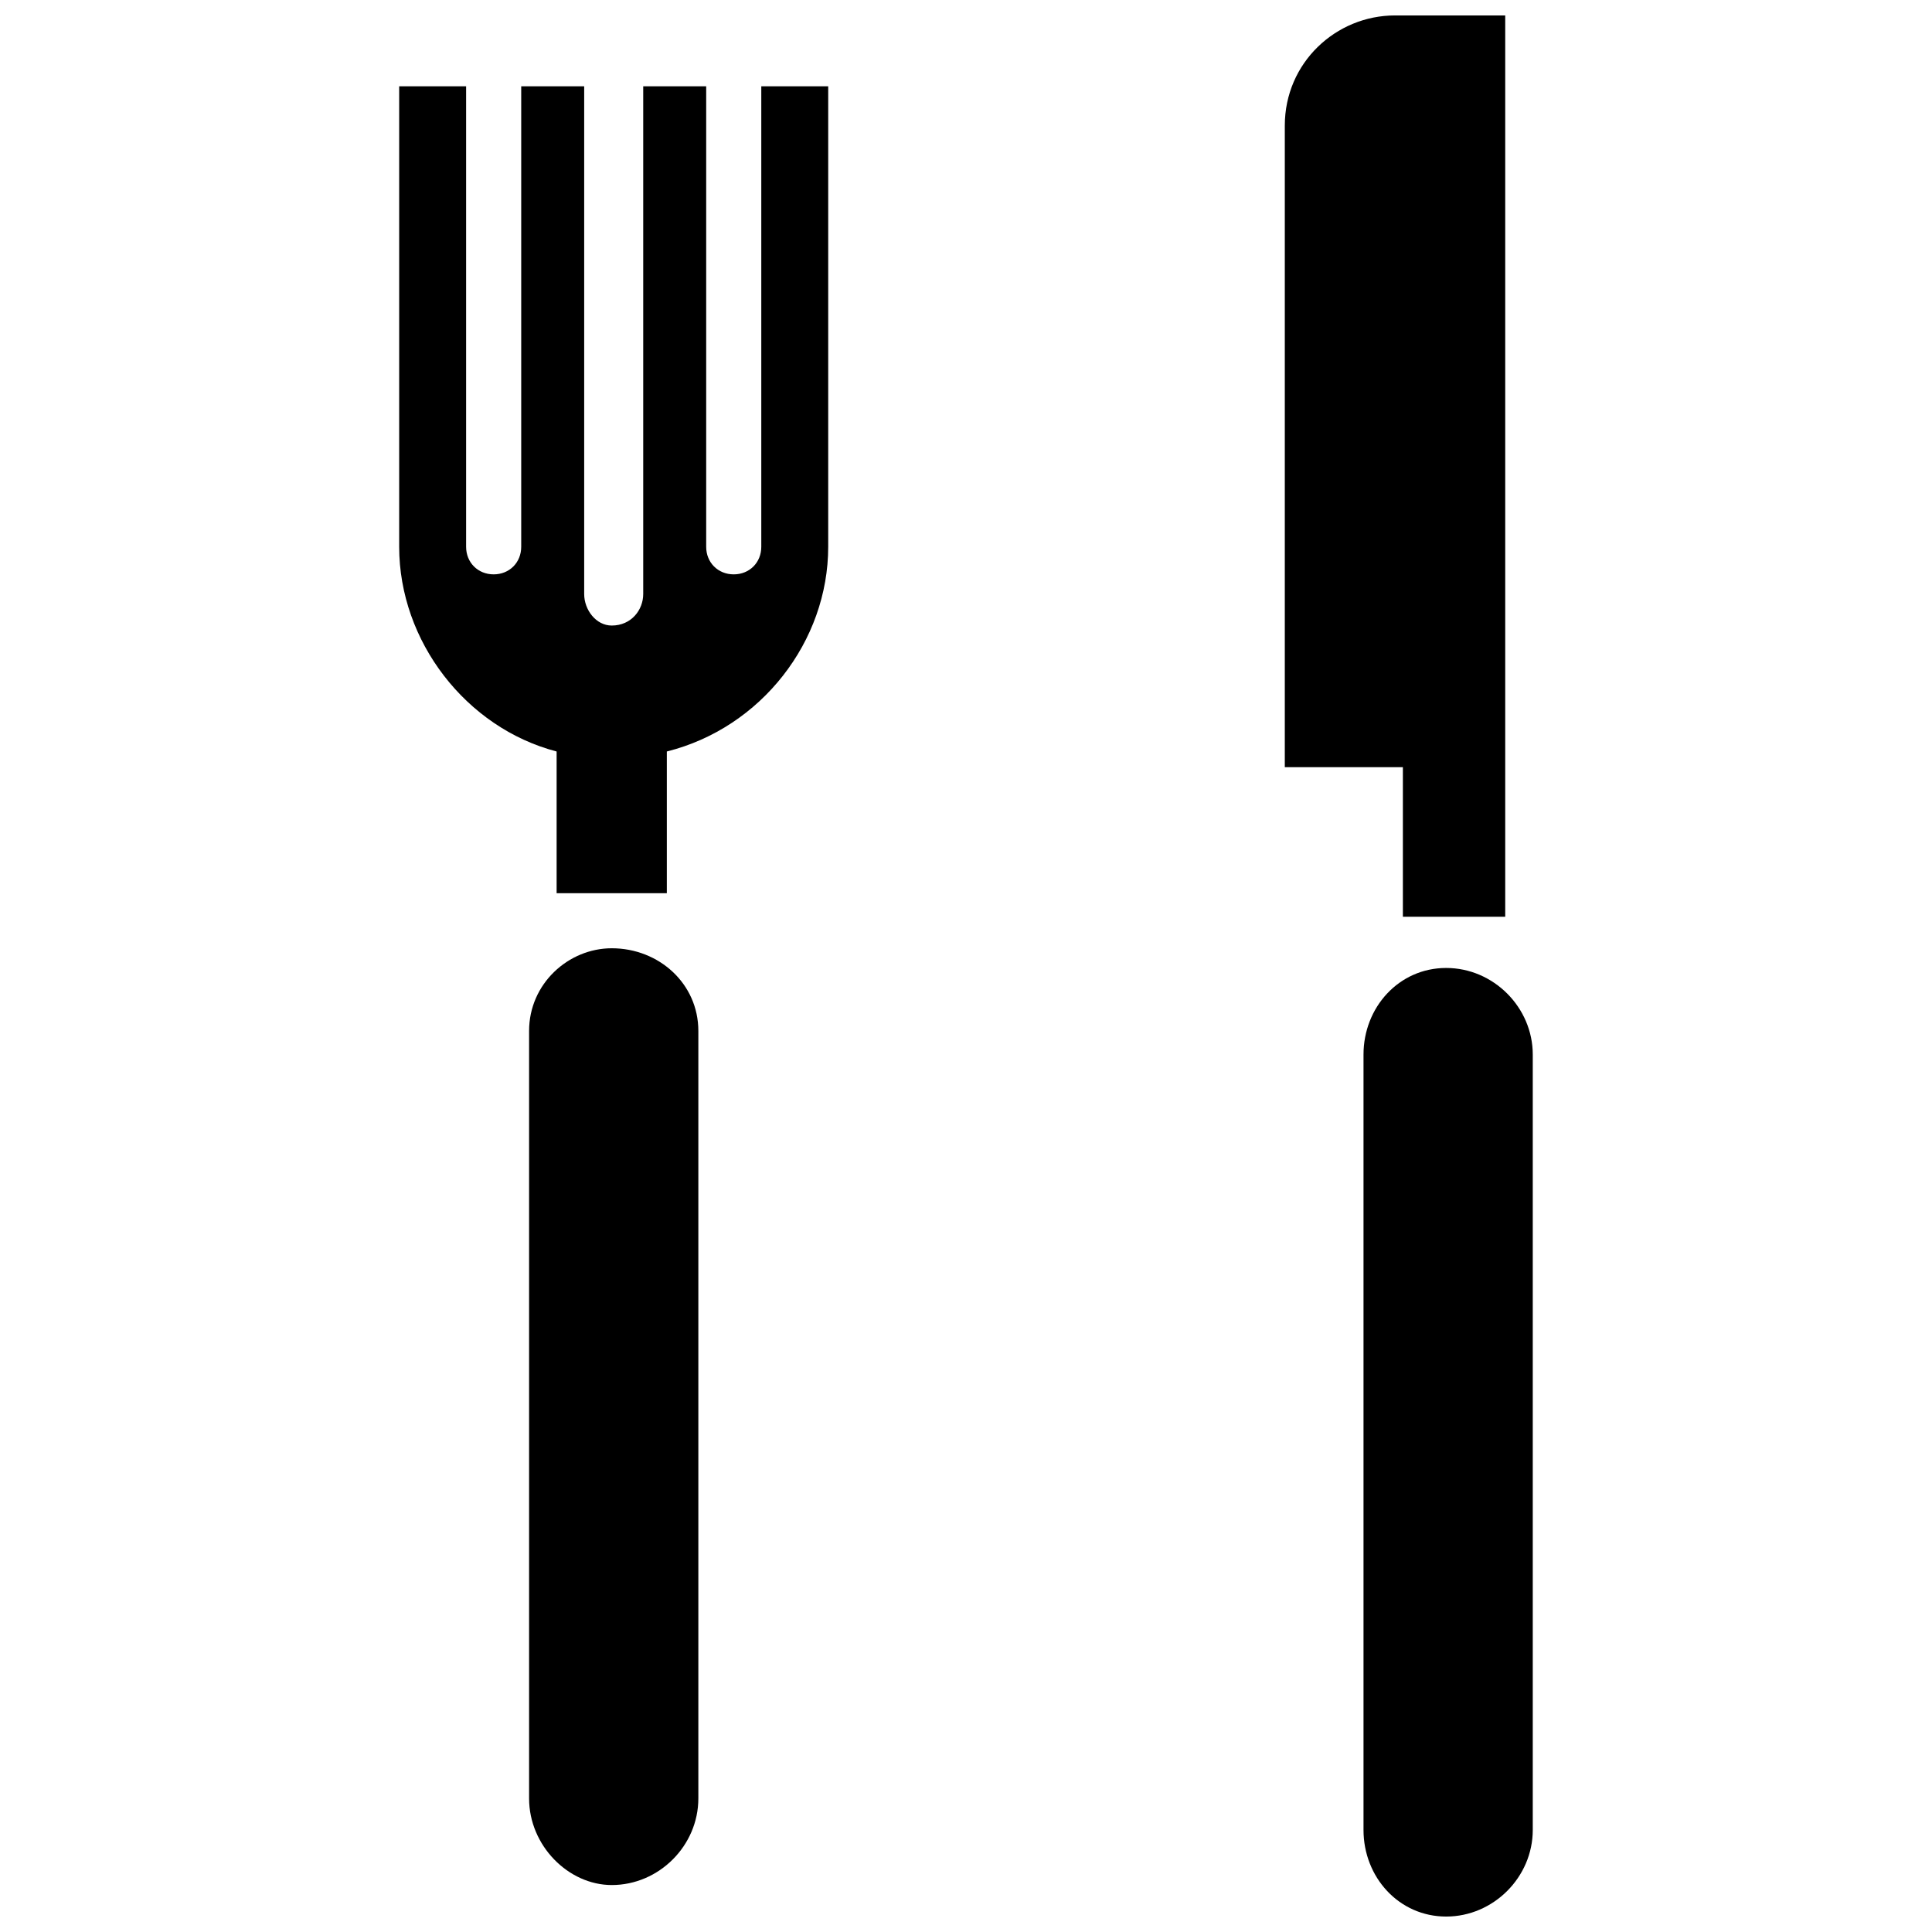 <?xml version="1.0" encoding="UTF-8"?>
<!-- The Best Svg Icon site in the world: iconSvg.co, Visit us! https://iconsvg.co -->
<svg width="800px" height="800px" version="1.1" viewBox="144 144 512 512" xmlns="http://www.w3.org/2000/svg">
 <defs>
  <clipPath id="b">
   <path d="m484 148.09h59v238.91h-59z"/>
  </clipPath>
  <clipPath id="a">
   <path d="m505 400h46v251.9h-46z"/>
  </clipPath>
 </defs>
 <g clip-path="url(#b)">
  <path d="m542.9 148.09h-29.207c-15.645 0-29.207 12.516-29.207 29.207v170.02h31.293v39.637h27.121v-238.87z" fill-rule="evenodd"/>
 </g>
 <g clip-path="url(#a)">
  <path d="m527.25 400.52c12.516 0 22.949 10.43 22.949 22.949v205.49c0 12.516-10.43 22.949-22.949 22.949-12.516 0-21.906-10.43-21.906-22.949v-205.49c0-12.516 9.387-22.949 21.906-22.949z" fill-rule="evenodd"/>
 </g>
 <path d="m306.12 395.3c12.516 0 22.949 9.387 22.949 21.906v203.4c0 12.516-10.43 22.949-22.949 22.949-11.473 0-21.906-10.43-21.906-22.949v-203.4c0-12.516 10.43-21.906 21.906-21.906z" fill-rule="evenodd"/>
 <path d="m249.79 166.87h17.734v122.04c0 4.172 3.129 7.301 7.301 7.301s7.301-3.129 7.301-7.301v-122.04h16.688v134.56c0 4.172 3.129 8.344 7.301 8.344 5.215 0 8.344-4.172 8.344-8.344v-134.56h16.688v122.04c0 4.172 3.129 7.301 7.301 7.301s7.301-3.129 7.301-7.301v-122.04h17.734v122.04c0 25.035-17.734 47.98-42.766 54.242v37.551h-29.207v-37.551c-23.992-6.258-41.723-29.207-41.723-54.242v-122.04z" fill-rule="evenodd"/>
</svg>